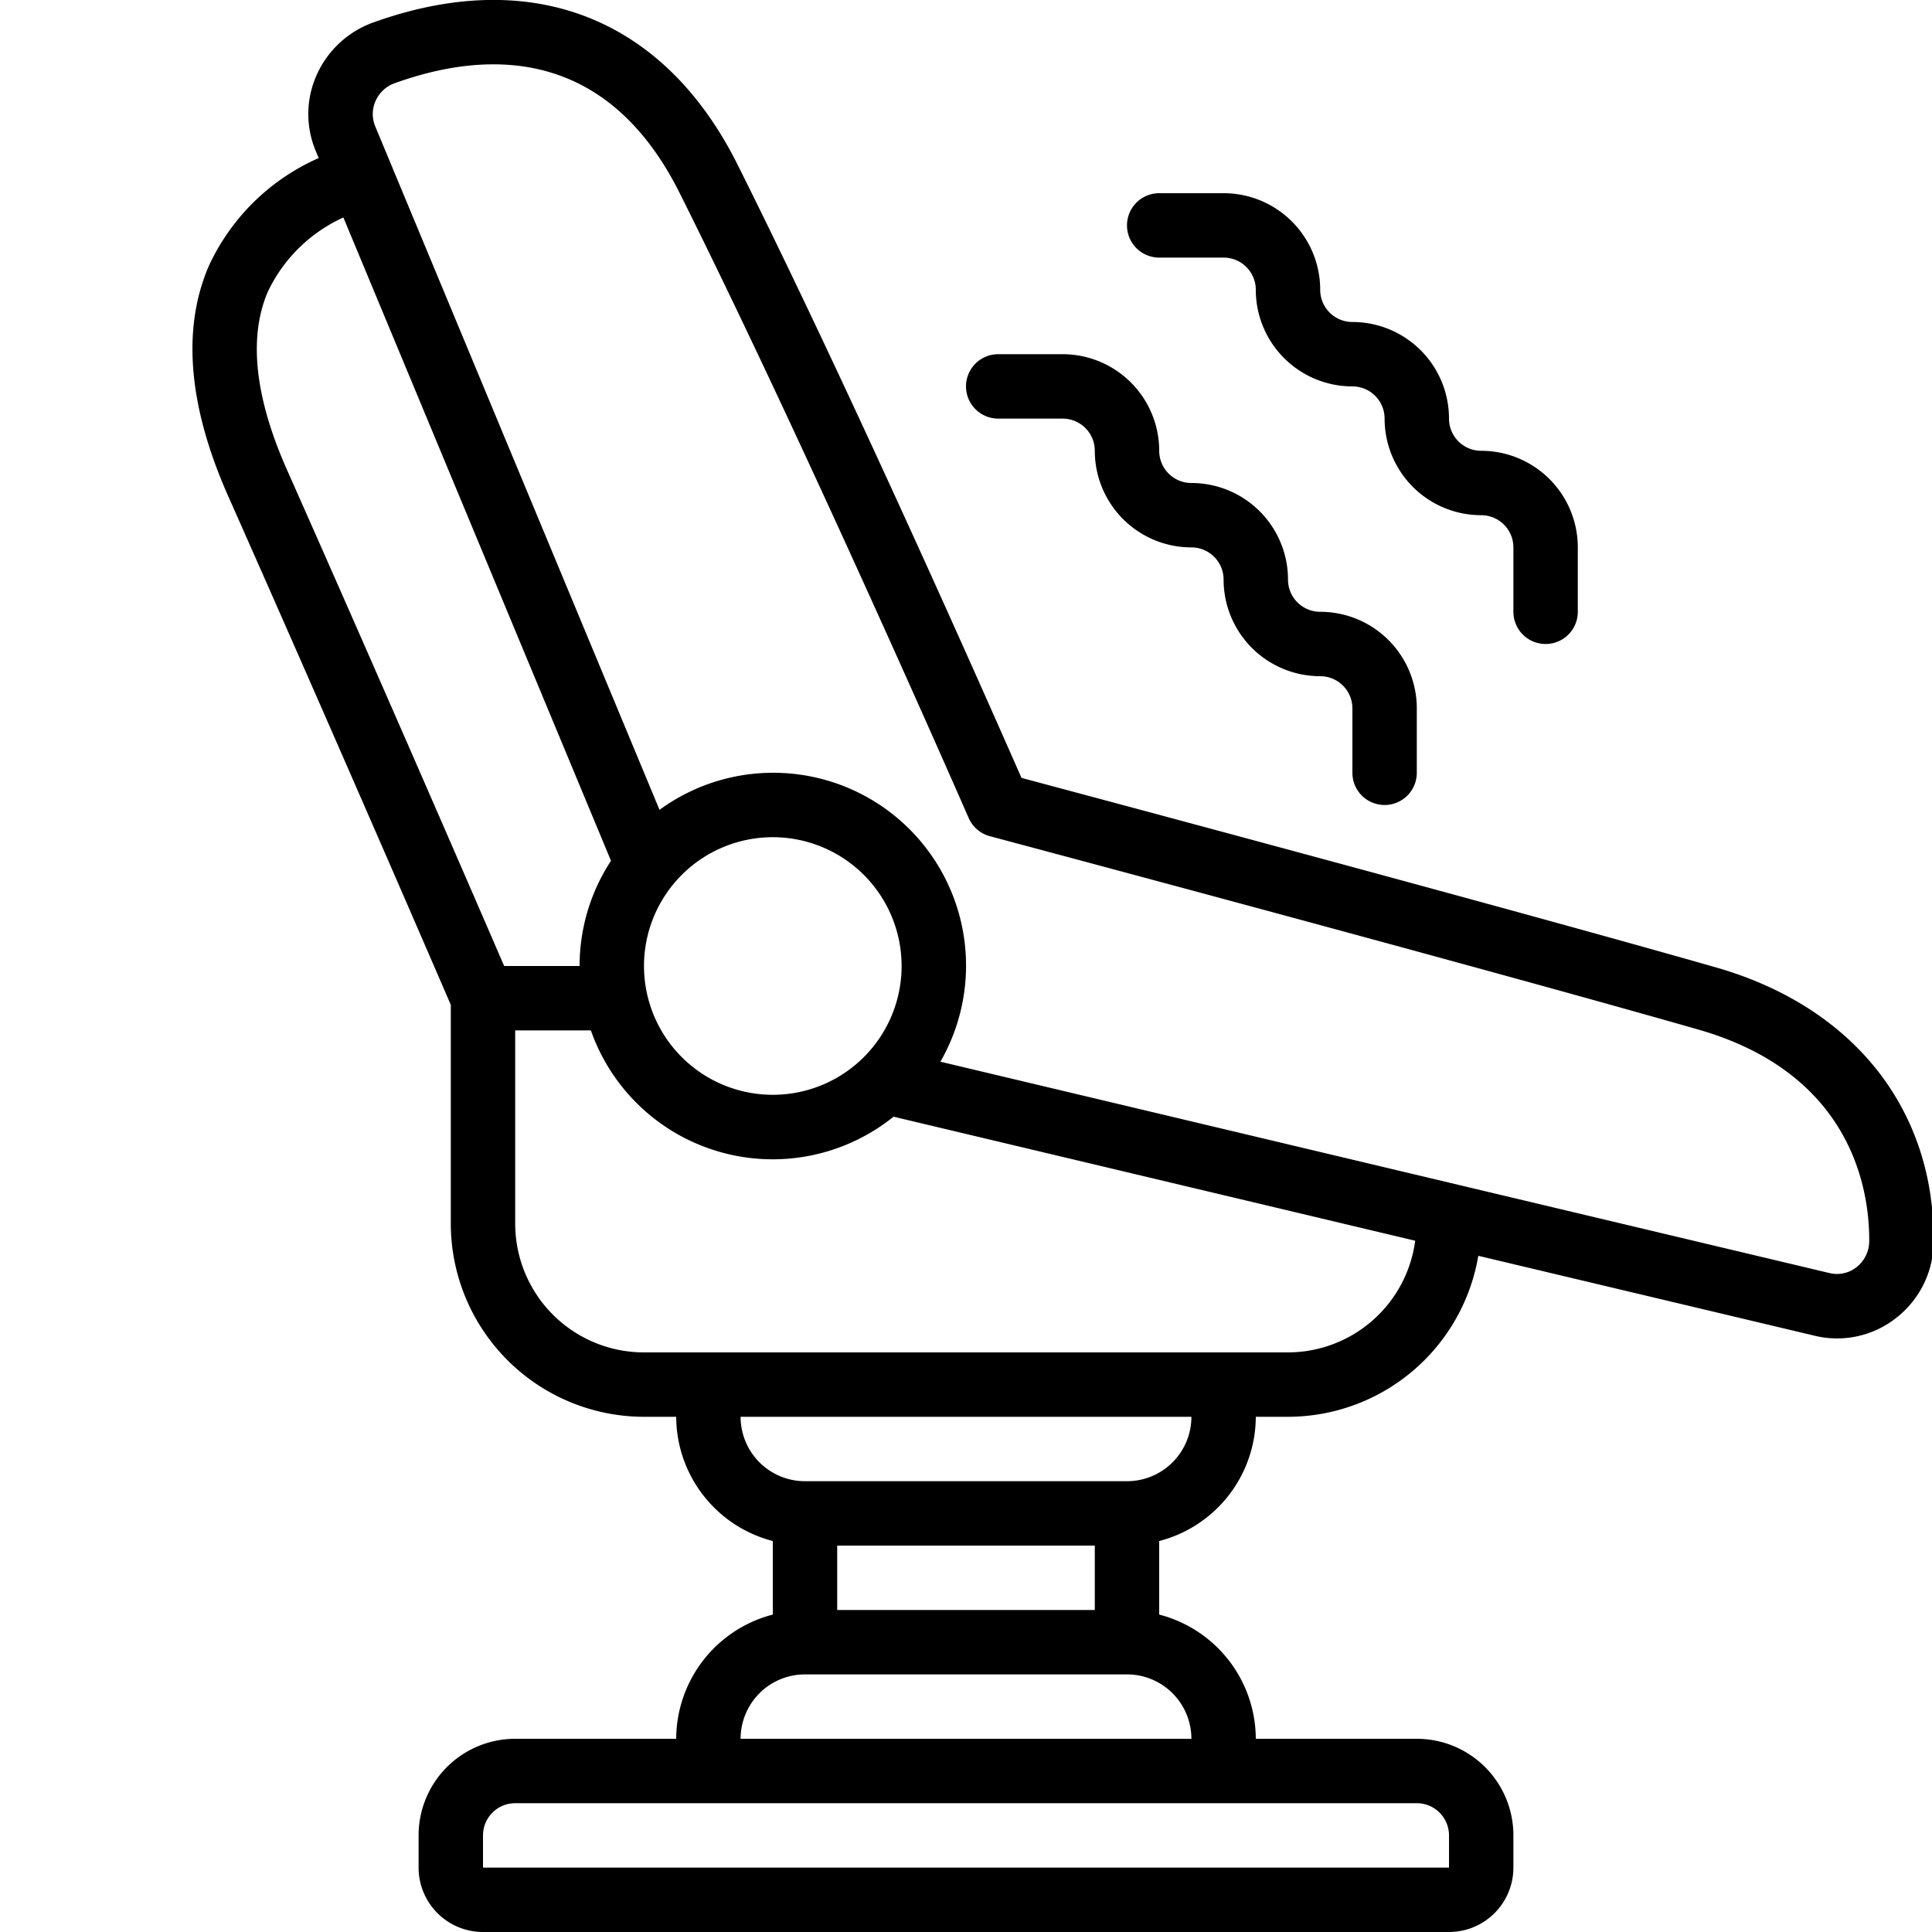 <svg id="Icons" height="512" viewBox="0 0 60 60" width="512" xmlns="http://www.w3.org/2000/svg"><path d="m53.274 30.039c-6.235-1.782-18.962-5.189-21.551-5.881-.961-2.188-5.3-12.019-8.828-19.066-2.29-4.566-6.419-6.166-11.344-4.379a3.053 3.053 0 0 0 -1.725 1.635 2.965 2.965 0 0 0 -.018 2.346l.089.215a6.748 6.748 0 0 0 -3.418 3.364c-.833 1.948-.629 4.347.607 7.133 3.152 7.1 6.386 14.576 6.914 15.8v6.794a6.006 6.006 0 0 0 6 6h1a4 4 0 0 0 3 3.858v2.284a4 4 0 0 0 -3 3.858h-5a3 3 0 0 0 -3 3v1a2 2 0 0 0 2 2h30a2 2 0 0 0 2-2v-1a3 3 0 0 0 -3-3h-5a4 4 0 0 0 -3-3.858v-2.284a4 4 0 0 0 3-3.858h1a6 6 0 0 0 5.91-5l10.448 2.483a2.959 2.959 0 0 0 2.54-.562 3.009 3.009 0 0 0 1.152-2.373c.029-4.111-2.503-7.292-6.776-8.509zm-44.957-20.978a4.786 4.786 0 0 1 2.347-2.307l8.311 19.978a5.955 5.955 0 0 0 -.975 3.268h-2.343c-.87-2.013-3.84-8.87-6.743-15.406-1.002-2.256-1.202-4.118-.597-5.533zm15.683 24.939a4 4 0 1 1 4-4 4 4 0 0 1 -4 4zm10 16h-8v-2h8zm10 6a1 1 0 0 1 1 1v1h-30v-1a1 1 0 0 1 1-1zm-7-2h-14a2 2 0 0 1 2-2h10a2 2 0 0 1 2 2zm-2-8h-10a2 2 0 0 1 -2-2h14a2 2 0 0 1 -2 2zm5-4h-20a4 4 0 0 1 -4-4v-6h2.35a5.984 5.984 0 0 0 9.4 2.68l16.2 3.852a3.992 3.992 0 0 1 -3.95 3.468zm17.659-2.649a.979.979 0 0 1 -.838.186l-27.616-6.565a5.989 5.989 0 0 0 -8.723-7.822l-8.828-21.224a.993.993 0 0 1 .006-.782 1.023 1.023 0 0 1 .581-.554c2.765-1 6.547-1.228 8.864 3.4 3.943 7.885 8.928 19.3 8.978 19.413a1 1 0 0 0 .659.566c.151.04 15.071 4.021 21.984 6 4.837 1.379 5.335 5.055 5.324 6.578a1.028 1.028 0 0 1 -.391.804z"/><path d="m43 25a1 1 0 0 0 1-1v-2a3 3 0 0 0 -3-3 1 1 0 0 1 -1-1 3 3 0 0 0 -3-3 1 1 0 0 1 -1-1 3 3 0 0 0 -3-3h-2a1 1 0 0 0 0 2h2a1 1 0 0 1 1 1 3 3 0 0 0 3 3 1 1 0 0 1 1 1 3 3 0 0 0 3 3 1 1 0 0 1 1 1v2a1 1 0 0 0 1 1z"/><path d="m48 20a1 1 0 0 0 1-1v-2a3 3 0 0 0 -3-3 1 1 0 0 1 -1-1 3 3 0 0 0 -3-3 1 1 0 0 1 -1-1 3 3 0 0 0 -3-3h-2a1 1 0 0 0 0 2h2a1 1 0 0 1 1 1 3 3 0 0 0 3 3 1 1 0 0 1 1 1 3 3 0 0 0 3 3 1 1 0 0 1 1 1v2a1 1 0 0 0 1 1z"/></svg>